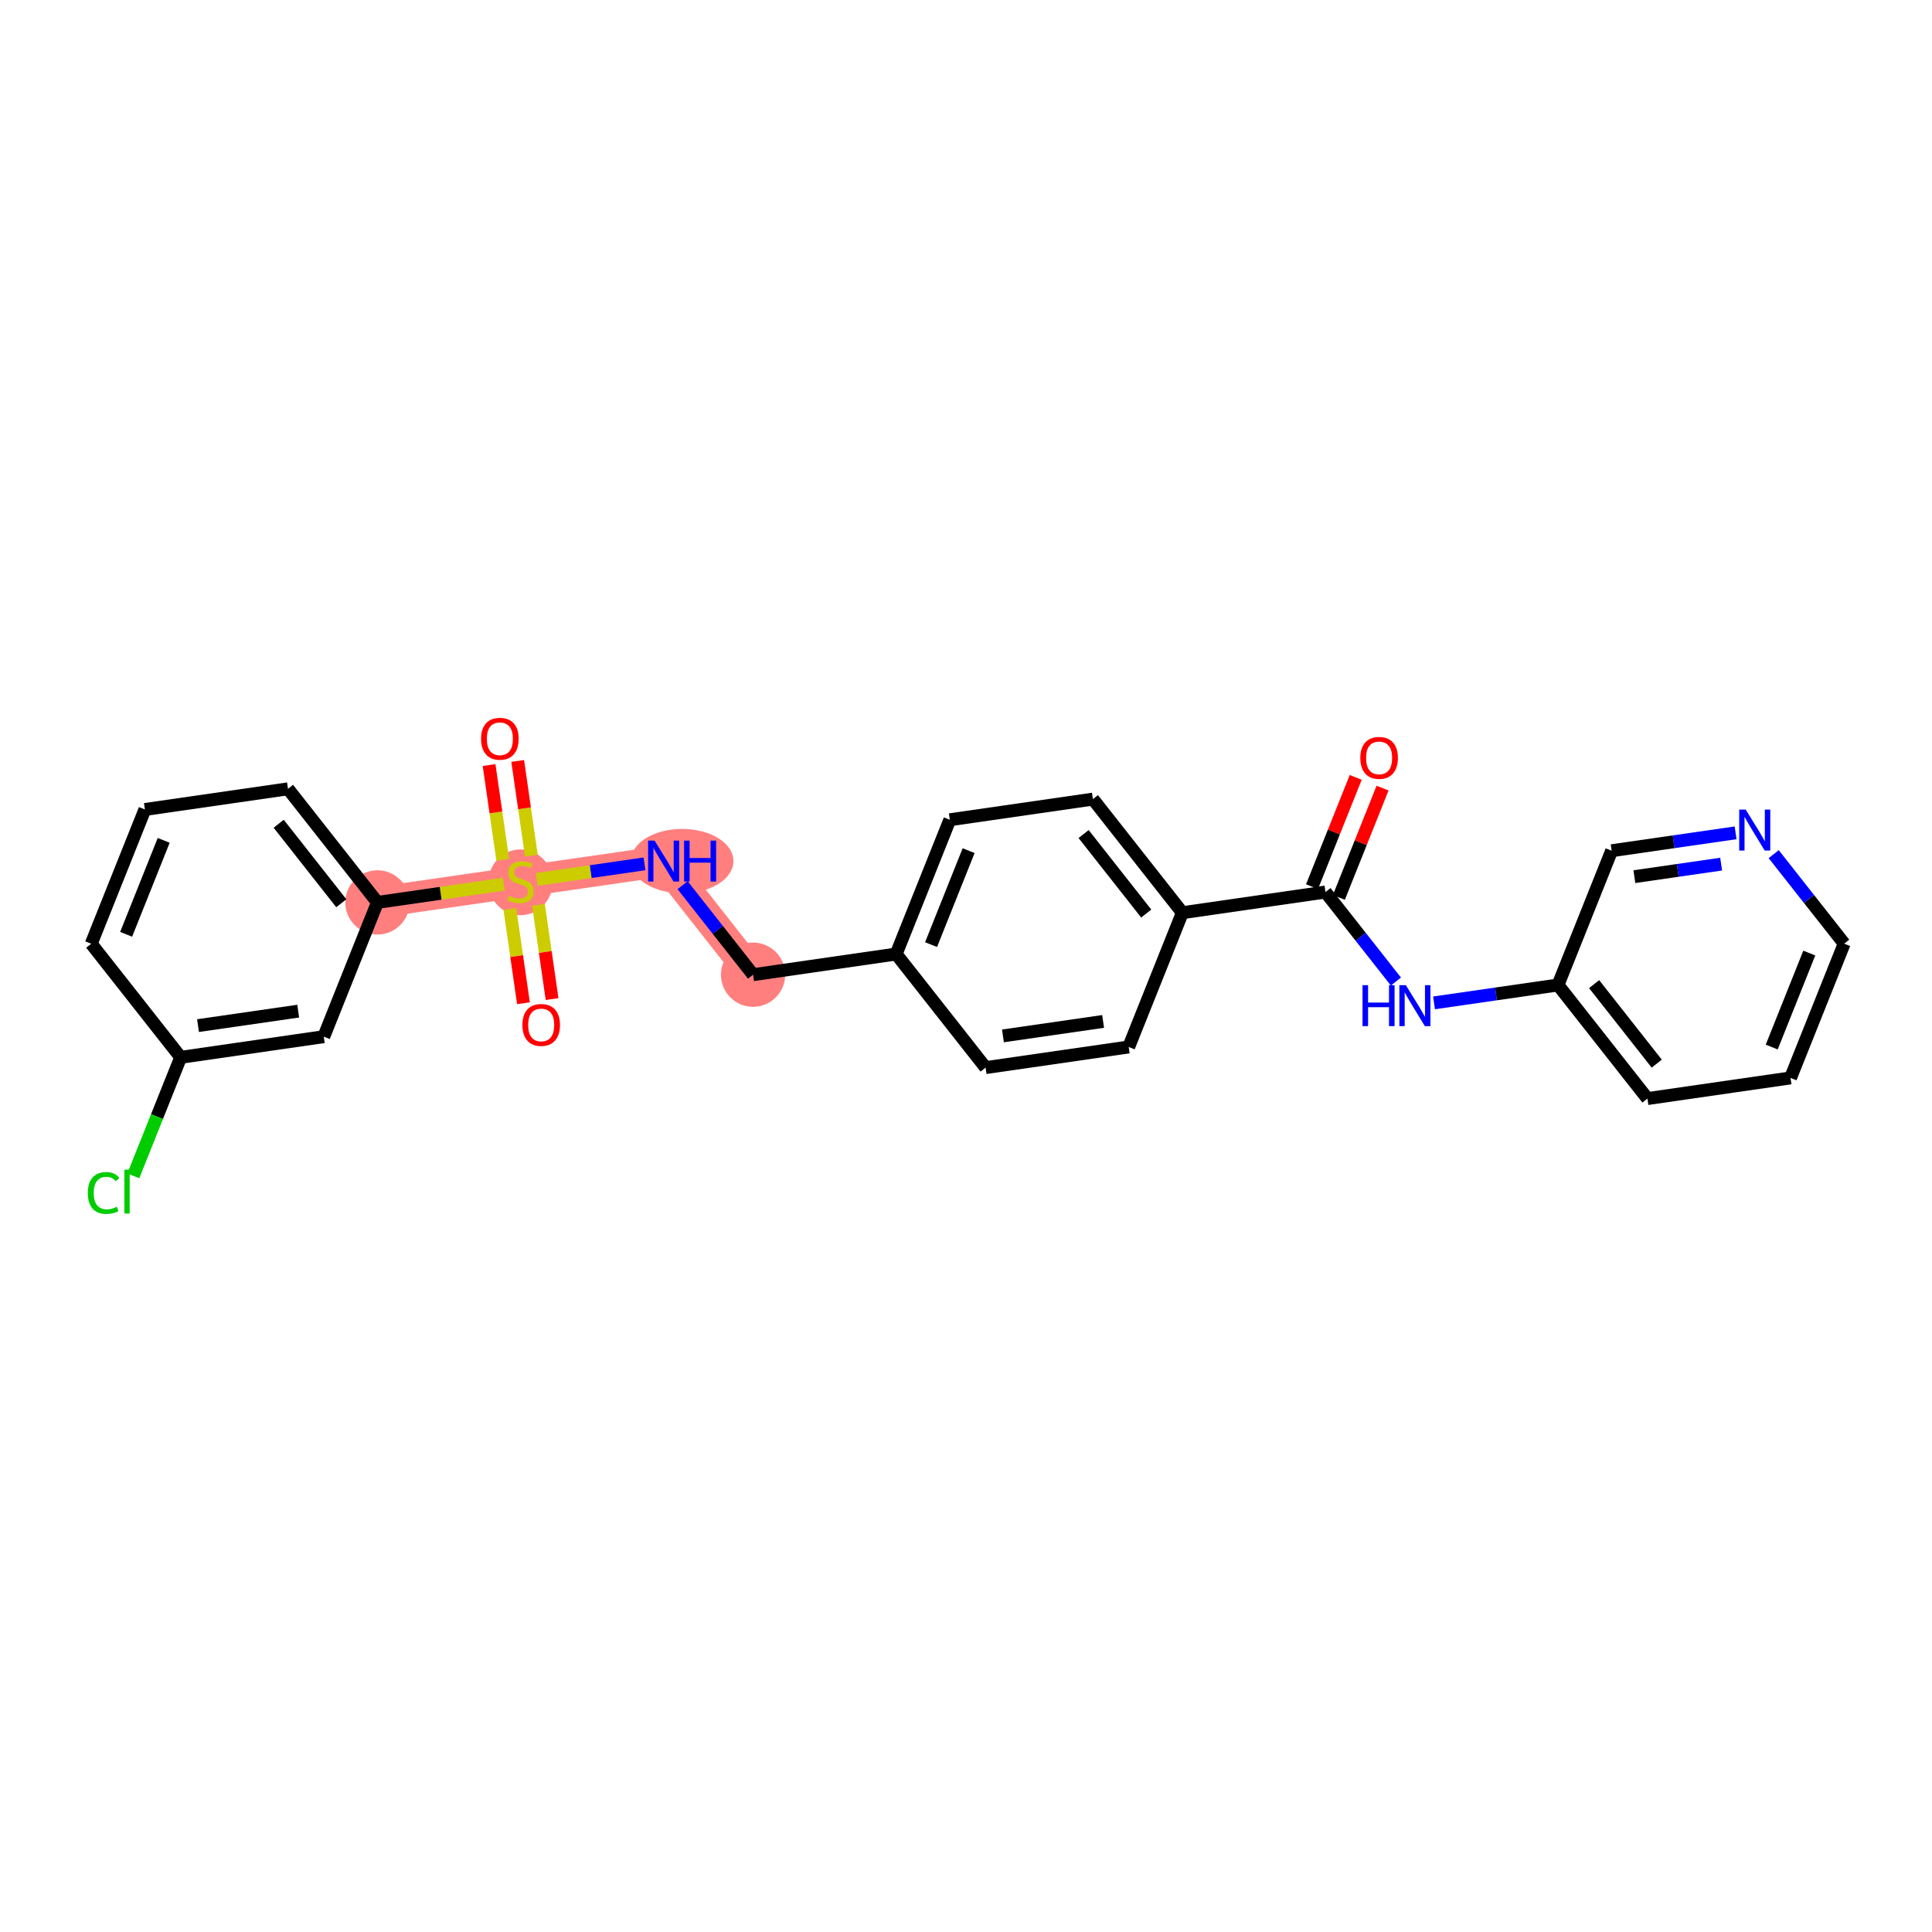 <?xml version='1.0' encoding='iso-8859-1'?>
<svg version='1.1' baseProfile='full'
              xmlns='http://www.w3.org/2000/svg'
                      xmlns:rdkit='http://www.rdkit.org/xml'
                      xmlns:xlink='http://www.w3.org/1999/xlink'
                  xml:space='preserve'
width='300px' height='300px' viewBox='0 0 300 300'>
<!-- END OF HEADER -->
<rect style='opacity:1.0;fill:#FFFFFF;stroke:none' width='300' height='300' x='0' y='0'> </rect>
<rect style='opacity:1.0;fill:#FFFFFF;stroke:none' width='300' height='300' x='0' y='0'> </rect>
<path d='M 116.936,151.349 L 103.048,133.71' style='fill:none;fill-rule:evenodd;stroke:#FF7F7F;stroke-width:4.8px;stroke-linecap:butt;stroke-linejoin:miter;stroke-opacity:1' />
<path d='M 103.048,133.71 L 80.828,136.918' style='fill:none;fill-rule:evenodd;stroke:#FF7F7F;stroke-width:4.8px;stroke-linecap:butt;stroke-linejoin:miter;stroke-opacity:1' />
<path d='M 80.828,136.918 L 58.608,140.126' style='fill:none;fill-rule:evenodd;stroke:#FF7F7F;stroke-width:4.8px;stroke-linecap:butt;stroke-linejoin:miter;stroke-opacity:1' />
<ellipse cx='116.936' cy='151.349' rx='4.49' ry='4.49'  style='fill:#FF7F7F;fill-rule:evenodd;stroke:#FF7F7F;stroke-width:1.0px;stroke-linecap:butt;stroke-linejoin:miter;stroke-opacity:1' />
<ellipse cx='105.917' cy='133.71' rx='7.467' ry='4.496'  style='fill:#FF7F7F;fill-rule:evenodd;stroke:#FF7F7F;stroke-width:1.0px;stroke-linecap:butt;stroke-linejoin:miter;stroke-opacity:1' />
<ellipse cx='80.828' cy='137.003' rx='4.49' ry='4.604'  style='fill:#FF7F7F;fill-rule:evenodd;stroke:#FF7F7F;stroke-width:1.0px;stroke-linecap:butt;stroke-linejoin:miter;stroke-opacity:1' />
<ellipse cx='58.608' cy='140.126' rx='4.49' ry='4.49'  style='fill:#FF7F7F;fill-rule:evenodd;stroke:#FF7F7F;stroke-width:1.0px;stroke-linecap:butt;stroke-linejoin:miter;stroke-opacity:1' />
<path class='bond-0 atom-0 atom-1' d='M 210.514,120.711 L 207.122,129.197' style='fill:none;fill-rule:evenodd;stroke:#FF0000;stroke-width:2.0px;stroke-linecap:butt;stroke-linejoin:miter;stroke-opacity:1' />
<path class='bond-0 atom-0 atom-1' d='M 207.122,129.197 L 203.731,137.683' style='fill:none;fill-rule:evenodd;stroke:#000000;stroke-width:2.0px;stroke-linecap:butt;stroke-linejoin:miter;stroke-opacity:1' />
<path class='bond-0 atom-0 atom-1' d='M 214.683,122.377 L 211.292,130.863' style='fill:none;fill-rule:evenodd;stroke:#FF0000;stroke-width:2.0px;stroke-linecap:butt;stroke-linejoin:miter;stroke-opacity:1' />
<path class='bond-0 atom-0 atom-1' d='M 211.292,130.863 L 207.9,139.349' style='fill:none;fill-rule:evenodd;stroke:#000000;stroke-width:2.0px;stroke-linecap:butt;stroke-linejoin:miter;stroke-opacity:1' />
<path class='bond-1 atom-1 atom-2' d='M 205.816,138.516 L 211.287,145.465' style='fill:none;fill-rule:evenodd;stroke:#000000;stroke-width:2.0px;stroke-linecap:butt;stroke-linejoin:miter;stroke-opacity:1' />
<path class='bond-1 atom-1 atom-2' d='M 211.287,145.465 L 216.759,152.415' style='fill:none;fill-rule:evenodd;stroke:#0000FF;stroke-width:2.0px;stroke-linecap:butt;stroke-linejoin:miter;stroke-opacity:1' />
<path class='bond-8 atom-1 atom-9' d='M 205.816,138.516 L 183.596,141.724' style='fill:none;fill-rule:evenodd;stroke:#000000;stroke-width:2.0px;stroke-linecap:butt;stroke-linejoin:miter;stroke-opacity:1' />
<path class='bond-2 atom-2 atom-3' d='M 222.676,155.726 L 232.3,154.336' style='fill:none;fill-rule:evenodd;stroke:#0000FF;stroke-width:2.0px;stroke-linecap:butt;stroke-linejoin:miter;stroke-opacity:1' />
<path class='bond-2 atom-2 atom-3' d='M 232.3,154.336 L 241.924,152.947' style='fill:none;fill-rule:evenodd;stroke:#000000;stroke-width:2.0px;stroke-linecap:butt;stroke-linejoin:miter;stroke-opacity:1' />
<path class='bond-3 atom-3 atom-4' d='M 241.924,152.947 L 255.812,170.586' style='fill:none;fill-rule:evenodd;stroke:#000000;stroke-width:2.0px;stroke-linecap:butt;stroke-linejoin:miter;stroke-opacity:1' />
<path class='bond-3 atom-3 atom-4' d='M 247.535,152.815 L 257.257,165.162' style='fill:none;fill-rule:evenodd;stroke:#000000;stroke-width:2.0px;stroke-linecap:butt;stroke-linejoin:miter;stroke-opacity:1' />
<path class='bond-26 atom-8 atom-3' d='M 250.255,132.1 L 241.924,152.947' style='fill:none;fill-rule:evenodd;stroke:#000000;stroke-width:2.0px;stroke-linecap:butt;stroke-linejoin:miter;stroke-opacity:1' />
<path class='bond-4 atom-4 atom-5' d='M 255.812,170.586 L 278.032,167.378' style='fill:none;fill-rule:evenodd;stroke:#000000;stroke-width:2.0px;stroke-linecap:butt;stroke-linejoin:miter;stroke-opacity:1' />
<path class='bond-5 atom-5 atom-6' d='M 278.032,167.378 L 286.364,146.53' style='fill:none;fill-rule:evenodd;stroke:#000000;stroke-width:2.0px;stroke-linecap:butt;stroke-linejoin:miter;stroke-opacity:1' />
<path class='bond-5 atom-5 atom-6' d='M 275.112,162.584 L 280.944,147.991' style='fill:none;fill-rule:evenodd;stroke:#000000;stroke-width:2.0px;stroke-linecap:butt;stroke-linejoin:miter;stroke-opacity:1' />
<path class='bond-6 atom-6 atom-7' d='M 286.364,146.53 L 280.892,139.581' style='fill:none;fill-rule:evenodd;stroke:#000000;stroke-width:2.0px;stroke-linecap:butt;stroke-linejoin:miter;stroke-opacity:1' />
<path class='bond-6 atom-6 atom-7' d='M 280.892,139.581 L 275.42,132.632' style='fill:none;fill-rule:evenodd;stroke:#0000FF;stroke-width:2.0px;stroke-linecap:butt;stroke-linejoin:miter;stroke-opacity:1' />
<path class='bond-7 atom-7 atom-8' d='M 269.503,129.321 L 259.879,130.71' style='fill:none;fill-rule:evenodd;stroke:#0000FF;stroke-width:2.0px;stroke-linecap:butt;stroke-linejoin:miter;stroke-opacity:1' />
<path class='bond-7 atom-7 atom-8' d='M 259.879,130.71 L 250.255,132.1' style='fill:none;fill-rule:evenodd;stroke:#000000;stroke-width:2.0px;stroke-linecap:butt;stroke-linejoin:miter;stroke-opacity:1' />
<path class='bond-7 atom-7 atom-8' d='M 267.257,134.182 L 260.521,135.154' style='fill:none;fill-rule:evenodd;stroke:#0000FF;stroke-width:2.0px;stroke-linecap:butt;stroke-linejoin:miter;stroke-opacity:1' />
<path class='bond-7 atom-7 atom-8' d='M 260.521,135.154 L 253.784,136.127' style='fill:none;fill-rule:evenodd;stroke:#000000;stroke-width:2.0px;stroke-linecap:butt;stroke-linejoin:miter;stroke-opacity:1' />
<path class='bond-9 atom-9 atom-10' d='M 183.596,141.724 L 169.707,124.085' style='fill:none;fill-rule:evenodd;stroke:#000000;stroke-width:2.0px;stroke-linecap:butt;stroke-linejoin:miter;stroke-opacity:1' />
<path class='bond-9 atom-9 atom-10' d='M 177.985,141.856 L 168.263,129.509' style='fill:none;fill-rule:evenodd;stroke:#000000;stroke-width:2.0px;stroke-linecap:butt;stroke-linejoin:miter;stroke-opacity:1' />
<path class='bond-27 atom-26 atom-9' d='M 175.264,162.571 L 183.596,141.724' style='fill:none;fill-rule:evenodd;stroke:#000000;stroke-width:2.0px;stroke-linecap:butt;stroke-linejoin:miter;stroke-opacity:1' />
<path class='bond-10 atom-10 atom-11' d='M 169.707,124.085 L 147.488,127.293' style='fill:none;fill-rule:evenodd;stroke:#000000;stroke-width:2.0px;stroke-linecap:butt;stroke-linejoin:miter;stroke-opacity:1' />
<path class='bond-11 atom-11 atom-12' d='M 147.488,127.293 L 139.156,148.14' style='fill:none;fill-rule:evenodd;stroke:#000000;stroke-width:2.0px;stroke-linecap:butt;stroke-linejoin:miter;stroke-opacity:1' />
<path class='bond-11 atom-11 atom-12' d='M 150.407,132.087 L 144.575,146.68' style='fill:none;fill-rule:evenodd;stroke:#000000;stroke-width:2.0px;stroke-linecap:butt;stroke-linejoin:miter;stroke-opacity:1' />
<path class='bond-12 atom-12 atom-13' d='M 139.156,148.14 L 116.936,151.349' style='fill:none;fill-rule:evenodd;stroke:#000000;stroke-width:2.0px;stroke-linecap:butt;stroke-linejoin:miter;stroke-opacity:1' />
<path class='bond-24 atom-12 atom-25' d='M 139.156,148.14 L 153.044,165.779' style='fill:none;fill-rule:evenodd;stroke:#000000;stroke-width:2.0px;stroke-linecap:butt;stroke-linejoin:miter;stroke-opacity:1' />
<path class='bond-13 atom-13 atom-14' d='M 116.936,151.349 L 111.464,144.399' style='fill:none;fill-rule:evenodd;stroke:#000000;stroke-width:2.0px;stroke-linecap:butt;stroke-linejoin:miter;stroke-opacity:1' />
<path class='bond-13 atom-13 atom-14' d='M 111.464,144.399 L 105.993,137.45' style='fill:none;fill-rule:evenodd;stroke:#0000FF;stroke-width:2.0px;stroke-linecap:butt;stroke-linejoin:miter;stroke-opacity:1' />
<path class='bond-14 atom-14 atom-15' d='M 100.075,134.139 L 91.714,135.346' style='fill:none;fill-rule:evenodd;stroke:#0000FF;stroke-width:2.0px;stroke-linecap:butt;stroke-linejoin:miter;stroke-opacity:1' />
<path class='bond-14 atom-14 atom-15' d='M 91.714,135.346 L 83.353,136.553' style='fill:none;fill-rule:evenodd;stroke:#CCCC00;stroke-width:2.0px;stroke-linecap:butt;stroke-linejoin:miter;stroke-opacity:1' />
<path class='bond-15 atom-15 atom-16' d='M 79.169,141.14 L 80.226,148.461' style='fill:none;fill-rule:evenodd;stroke:#CCCC00;stroke-width:2.0px;stroke-linecap:butt;stroke-linejoin:miter;stroke-opacity:1' />
<path class='bond-15 atom-15 atom-16' d='M 80.226,148.461 L 81.283,155.781' style='fill:none;fill-rule:evenodd;stroke:#FF0000;stroke-width:2.0px;stroke-linecap:butt;stroke-linejoin:miter;stroke-opacity:1' />
<path class='bond-15 atom-15 atom-16' d='M 83.613,140.499 L 84.67,147.819' style='fill:none;fill-rule:evenodd;stroke:#CCCC00;stroke-width:2.0px;stroke-linecap:butt;stroke-linejoin:miter;stroke-opacity:1' />
<path class='bond-15 atom-15 atom-16' d='M 84.67,147.819 L 85.727,155.139' style='fill:none;fill-rule:evenodd;stroke:#FF0000;stroke-width:2.0px;stroke-linecap:butt;stroke-linejoin:miter;stroke-opacity:1' />
<path class='bond-16 atom-15 atom-17' d='M 82.511,132.866 L 81.449,125.512' style='fill:none;fill-rule:evenodd;stroke:#CCCC00;stroke-width:2.0px;stroke-linecap:butt;stroke-linejoin:miter;stroke-opacity:1' />
<path class='bond-16 atom-15 atom-17' d='M 81.449,125.512 L 80.388,118.158' style='fill:none;fill-rule:evenodd;stroke:#FF0000;stroke-width:2.0px;stroke-linecap:butt;stroke-linejoin:miter;stroke-opacity:1' />
<path class='bond-16 atom-15 atom-17' d='M 78.067,133.507 L 77.005,126.153' style='fill:none;fill-rule:evenodd;stroke:#CCCC00;stroke-width:2.0px;stroke-linecap:butt;stroke-linejoin:miter;stroke-opacity:1' />
<path class='bond-16 atom-15 atom-17' d='M 77.005,126.153 L 75.944,118.799' style='fill:none;fill-rule:evenodd;stroke:#FF0000;stroke-width:2.0px;stroke-linecap:butt;stroke-linejoin:miter;stroke-opacity:1' />
<path class='bond-17 atom-15 atom-18' d='M 78.228,137.293 L 68.418,138.71' style='fill:none;fill-rule:evenodd;stroke:#CCCC00;stroke-width:2.0px;stroke-linecap:butt;stroke-linejoin:miter;stroke-opacity:1' />
<path class='bond-17 atom-15 atom-18' d='M 68.418,138.71 L 58.608,140.126' style='fill:none;fill-rule:evenodd;stroke:#000000;stroke-width:2.0px;stroke-linecap:butt;stroke-linejoin:miter;stroke-opacity:1' />
<path class='bond-18 atom-18 atom-19' d='M 58.608,140.126 L 44.72,122.487' style='fill:none;fill-rule:evenodd;stroke:#000000;stroke-width:2.0px;stroke-linecap:butt;stroke-linejoin:miter;stroke-opacity:1' />
<path class='bond-18 atom-18 atom-19' d='M 52.997,140.258 L 43.275,127.911' style='fill:none;fill-rule:evenodd;stroke:#000000;stroke-width:2.0px;stroke-linecap:butt;stroke-linejoin:miter;stroke-opacity:1' />
<path class='bond-28 atom-24 atom-18' d='M 50.276,160.973 L 58.608,140.126' style='fill:none;fill-rule:evenodd;stroke:#000000;stroke-width:2.0px;stroke-linecap:butt;stroke-linejoin:miter;stroke-opacity:1' />
<path class='bond-19 atom-19 atom-20' d='M 44.72,122.487 L 22.5,125.695' style='fill:none;fill-rule:evenodd;stroke:#000000;stroke-width:2.0px;stroke-linecap:butt;stroke-linejoin:miter;stroke-opacity:1' />
<path class='bond-20 atom-20 atom-21' d='M 22.5,125.695 L 14.168,146.542' style='fill:none;fill-rule:evenodd;stroke:#000000;stroke-width:2.0px;stroke-linecap:butt;stroke-linejoin:miter;stroke-opacity:1' />
<path class='bond-20 atom-20 atom-21' d='M 25.419,130.489 L 19.587,145.081' style='fill:none;fill-rule:evenodd;stroke:#000000;stroke-width:2.0px;stroke-linecap:butt;stroke-linejoin:miter;stroke-opacity:1' />
<path class='bond-21 atom-21 atom-22' d='M 14.168,146.542 L 28.056,164.181' style='fill:none;fill-rule:evenodd;stroke:#000000;stroke-width:2.0px;stroke-linecap:butt;stroke-linejoin:miter;stroke-opacity:1' />
<path class='bond-22 atom-22 atom-23' d='M 28.056,164.181 L 24.378,173.386' style='fill:none;fill-rule:evenodd;stroke:#000000;stroke-width:2.0px;stroke-linecap:butt;stroke-linejoin:miter;stroke-opacity:1' />
<path class='bond-22 atom-22 atom-23' d='M 24.378,173.386 L 20.699,182.59' style='fill:none;fill-rule:evenodd;stroke:#00CC00;stroke-width:2.0px;stroke-linecap:butt;stroke-linejoin:miter;stroke-opacity:1' />
<path class='bond-23 atom-22 atom-24' d='M 28.056,164.181 L 50.276,160.973' style='fill:none;fill-rule:evenodd;stroke:#000000;stroke-width:2.0px;stroke-linecap:butt;stroke-linejoin:miter;stroke-opacity:1' />
<path class='bond-23 atom-22 atom-24' d='M 30.748,159.256 L 46.302,157.01' style='fill:none;fill-rule:evenodd;stroke:#000000;stroke-width:2.0px;stroke-linecap:butt;stroke-linejoin:miter;stroke-opacity:1' />
<path class='bond-25 atom-25 atom-26' d='M 153.044,165.779 L 175.264,162.571' style='fill:none;fill-rule:evenodd;stroke:#000000;stroke-width:2.0px;stroke-linecap:butt;stroke-linejoin:miter;stroke-opacity:1' />
<path class='bond-25 atom-25 atom-26' d='M 155.736,160.854 L 171.29,158.608' style='fill:none;fill-rule:evenodd;stroke:#000000;stroke-width:2.0px;stroke-linecap:butt;stroke-linejoin:miter;stroke-opacity:1' />
<path  class='atom-0' d='M 211.229 117.687
Q 211.229 116.16, 211.983 115.307
Q 212.737 114.454, 214.147 114.454
Q 215.557 114.454, 216.311 115.307
Q 217.066 116.16, 217.066 117.687
Q 217.066 119.231, 216.303 120.111
Q 215.539 120.983, 214.147 120.983
Q 212.746 120.983, 211.983 120.111
Q 211.229 119.24, 211.229 117.687
M 214.147 120.264
Q 215.117 120.264, 215.638 119.618
Q 216.168 118.962, 216.168 117.687
Q 216.168 116.439, 215.638 115.81
Q 215.117 115.172, 214.147 115.172
Q 213.177 115.172, 212.648 115.801
Q 212.127 116.43, 212.127 117.687
Q 212.127 118.971, 212.648 119.618
Q 213.177 120.264, 214.147 120.264
' fill='#FF0000'/>
<path  class='atom-2' d='M 211.572 152.976
L 212.435 152.976
L 212.435 155.679
L 215.685 155.679
L 215.685 152.976
L 216.547 152.976
L 216.547 159.334
L 215.685 159.334
L 215.685 156.397
L 212.435 156.397
L 212.435 159.334
L 211.572 159.334
L 211.572 152.976
' fill='#0000FF'/>
<path  class='atom-2' d='M 218.299 152.976
L 220.382 156.343
Q 220.588 156.676, 220.921 157.277
Q 221.253 157.879, 221.271 157.915
L 221.271 152.976
L 222.115 152.976
L 222.115 159.334
L 221.244 159.334
L 219.008 155.652
Q 218.748 155.221, 218.469 154.727
Q 218.2 154.233, 218.119 154.08
L 218.119 159.334
L 217.293 159.334
L 217.293 152.976
L 218.299 152.976
' fill='#0000FF'/>
<path  class='atom-7' d='M 271.07 125.713
L 273.153 129.08
Q 273.36 129.412, 273.692 130.014
Q 274.024 130.616, 274.042 130.652
L 274.042 125.713
L 274.887 125.713
L 274.887 132.07
L 274.015 132.07
L 271.779 128.389
Q 271.519 127.958, 271.241 127.464
Q 270.971 126.97, 270.89 126.817
L 270.89 132.07
L 270.064 132.07
L 270.064 125.713
L 271.07 125.713
' fill='#0000FF'/>
<path  class='atom-14' d='M 101.642 130.531
L 103.726 133.898
Q 103.932 134.23, 104.265 134.832
Q 104.597 135.434, 104.615 135.47
L 104.615 130.531
L 105.459 130.531
L 105.459 136.889
L 104.588 136.889
L 102.352 133.207
Q 102.091 132.776, 101.813 132.282
Q 101.544 131.788, 101.463 131.635
L 101.463 136.889
L 100.637 136.889
L 100.637 130.531
L 101.642 130.531
' fill='#0000FF'/>
<path  class='atom-14' d='M 106.222 130.531
L 107.084 130.531
L 107.084 133.234
L 110.335 133.234
L 110.335 130.531
L 111.197 130.531
L 111.197 136.889
L 110.335 136.889
L 110.335 133.952
L 107.084 133.952
L 107.084 136.889
L 106.222 136.889
L 106.222 130.531
' fill='#0000FF'/>
<path  class='atom-15' d='M 79.032 139.1
Q 79.104 139.127, 79.4 139.253
Q 79.696 139.378, 80.02 139.459
Q 80.352 139.531, 80.675 139.531
Q 81.277 139.531, 81.627 139.244
Q 81.977 138.947, 81.977 138.435
Q 81.977 138.085, 81.798 137.87
Q 81.627 137.654, 81.358 137.537
Q 81.088 137.421, 80.639 137.286
Q 80.074 137.115, 79.732 136.954
Q 79.4 136.792, 79.158 136.451
Q 78.924 136.11, 78.924 135.535
Q 78.924 134.736, 79.463 134.242
Q 80.011 133.748, 81.088 133.748
Q 81.825 133.748, 82.66 134.098
L 82.453 134.789
Q 81.69 134.475, 81.115 134.475
Q 80.496 134.475, 80.154 134.736
Q 79.813 134.987, 79.822 135.427
Q 79.822 135.768, 79.993 135.975
Q 80.172 136.181, 80.424 136.298
Q 80.684 136.415, 81.115 136.55
Q 81.69 136.729, 82.031 136.909
Q 82.373 137.088, 82.615 137.457
Q 82.866 137.816, 82.866 138.435
Q 82.866 139.315, 82.274 139.791
Q 81.69 140.258, 80.711 140.258
Q 80.145 140.258, 79.714 140.133
Q 79.292 140.016, 78.789 139.809
L 79.032 139.1
' fill='#CCCC00'/>
<path  class='atom-16' d='M 81.118 159.156
Q 81.118 157.629, 81.872 156.776
Q 82.626 155.923, 84.036 155.923
Q 85.446 155.923, 86.2 156.776
Q 86.955 157.629, 86.955 159.156
Q 86.955 160.7, 86.191 161.58
Q 85.428 162.451, 84.036 162.451
Q 82.635 162.451, 81.872 161.58
Q 81.118 160.709, 81.118 159.156
M 84.036 161.733
Q 85.006 161.733, 85.527 161.086
Q 86.057 160.431, 86.057 159.156
Q 86.057 157.907, 85.527 157.279
Q 85.006 156.641, 84.036 156.641
Q 83.066 156.641, 82.536 157.27
Q 82.016 157.898, 82.016 159.156
Q 82.016 160.44, 82.536 161.086
Q 83.066 161.733, 84.036 161.733
' fill='#FF0000'/>
<path  class='atom-17' d='M 74.701 114.716
Q 74.701 113.189, 75.456 112.336
Q 76.21 111.483, 77.62 111.483
Q 79.03 111.483, 79.784 112.336
Q 80.538 113.189, 80.538 114.716
Q 80.538 116.26, 79.775 117.14
Q 79.012 118.012, 77.62 118.012
Q 76.219 118.012, 75.456 117.14
Q 74.701 116.269, 74.701 114.716
M 77.62 117.293
Q 78.59 117.293, 79.111 116.647
Q 79.64 115.991, 79.64 114.716
Q 79.64 113.468, 79.111 112.839
Q 78.59 112.201, 77.62 112.201
Q 76.65 112.201, 76.12 112.83
Q 75.599 113.459, 75.599 114.716
Q 75.599 116, 76.12 116.647
Q 76.65 117.293, 77.62 117.293
' fill='#FF0000'/>
<path  class='atom-23' d='M 13.636 185.248
Q 13.636 183.668, 14.373 182.842
Q 15.118 182.006, 16.528 182.006
Q 17.839 182.006, 18.54 182.931
L 17.947 183.416
Q 17.435 182.743, 16.528 182.743
Q 15.567 182.743, 15.055 183.389
Q 14.552 184.027, 14.552 185.248
Q 14.552 186.505, 15.073 187.152
Q 15.603 187.799, 16.627 187.799
Q 17.327 187.799, 18.144 187.377
L 18.396 188.05
Q 18.064 188.266, 17.561 188.391
Q 17.058 188.517, 16.501 188.517
Q 15.118 188.517, 14.373 187.673
Q 13.636 186.829, 13.636 185.248
' fill='#00CC00'/>
<path  class='atom-23' d='M 19.312 181.62
L 20.138 181.62
L 20.138 188.436
L 19.312 188.436
L 19.312 181.62
' fill='#00CC00'/>
</svg>
